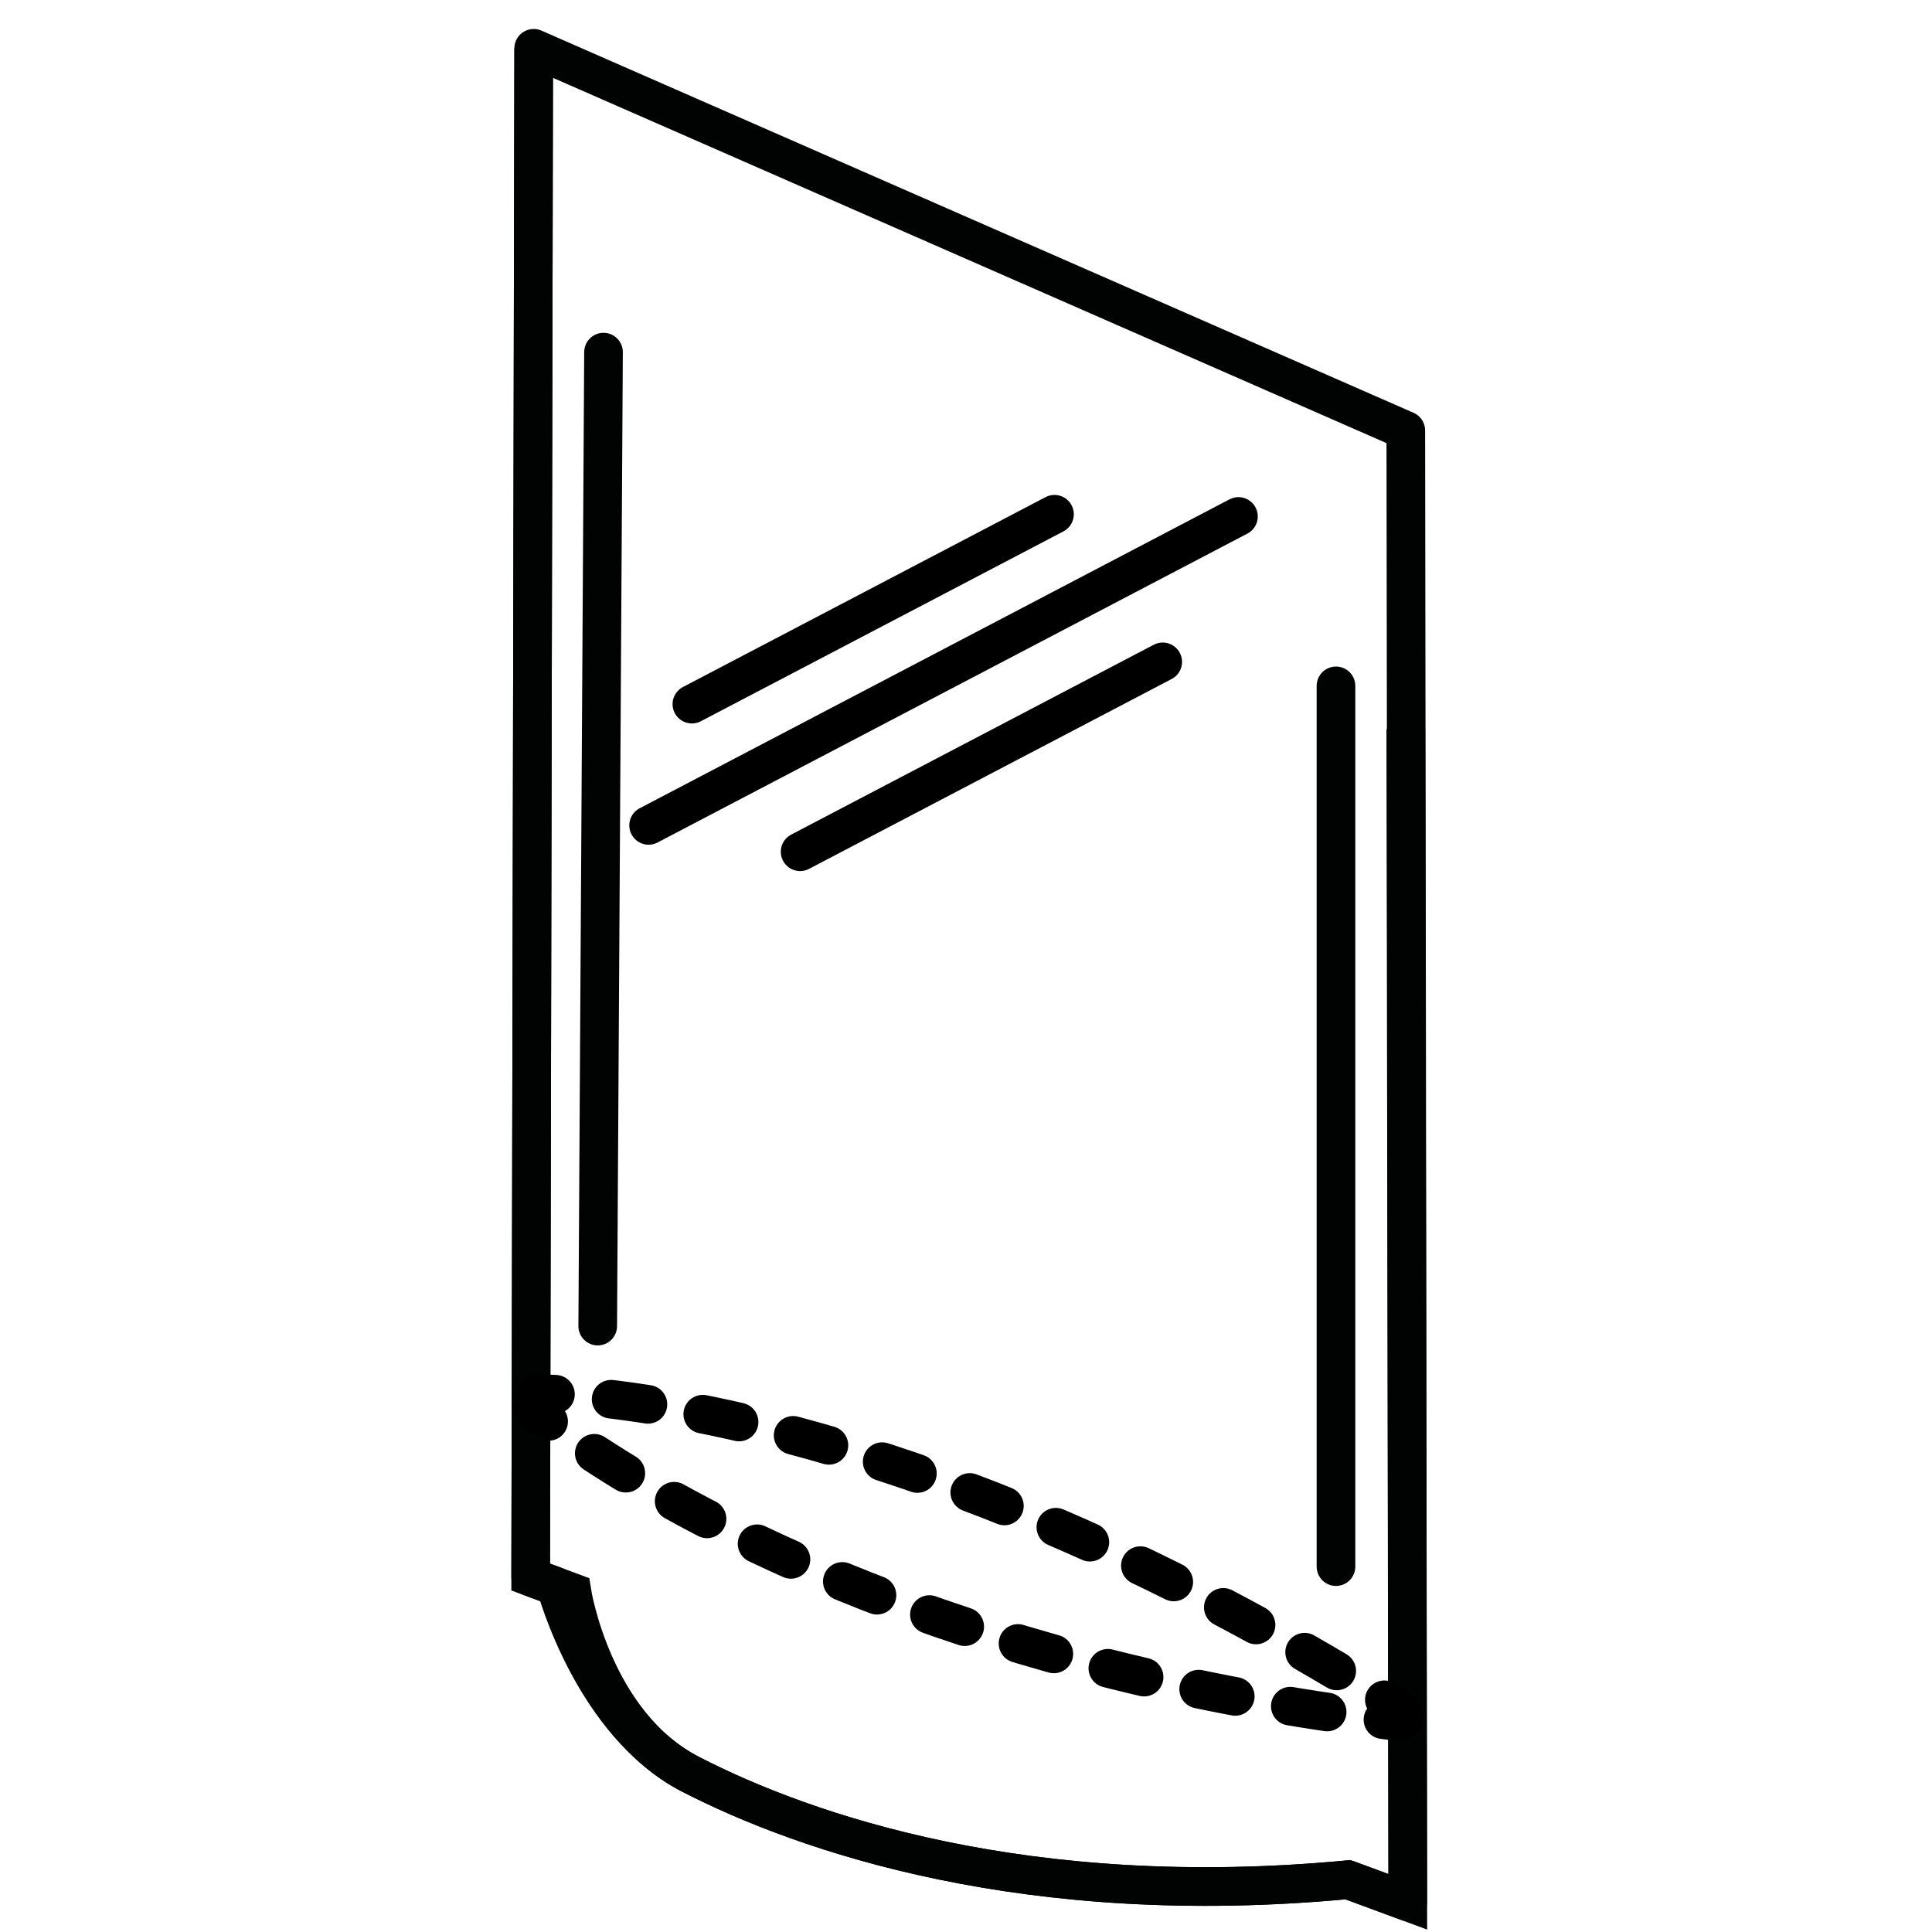 <?xml version="1.0" encoding="UTF-8"?> <svg xmlns="http://www.w3.org/2000/svg" xmlns:xlink="http://www.w3.org/1999/xlink" version="1.1" x="0px" y="0px" width="50px" height="50px" viewBox="0 0 50 50" xml:space="preserve"> <g id="Ebene_2"> </g> <g id="Ebene_1"> <g> <g id="XMLID_00000172418506414058315040000008234783655457981099_"> <path id="XMLID_00000174568569985816160670000011241923255729502644_" fill="none" stroke="#010202" stroke-miterlimit="10" d=" M36.382,18.872l0.051,30.347l-1.546-0.572c-8.296,0.783-14.047-1.201-17.011-2.726c-2.539-1.306-3.073-4.711-3.073-4.711 l-1.069-0.396L13.812,1.25"></path> </g> <path id="XMLID_00000092444830808358402970000005116830315005783969_" fill="none" stroke="#010202" stroke-linecap="round" stroke-linejoin="round" stroke-miterlimit="10" d=" M15.129,41.057"></path> <path id="XMLID_00000078729539183050854300000015332364235488864177_" fill="none" stroke="#010202" stroke-linecap="round" stroke-linejoin="round" stroke-miterlimit="10" d=" M36.382,11.141L13.812,1.25l-0.078,39.563l0.653,0.243c0,0,0.95,3.559,3.489,4.864c2.964,1.525,8.715,3.509,17.011,2.726 l1.546,0.572L36.382,11.141z"></path> <line id="XMLID_00000065043288210068161160000012732190038281457832_" fill="none" stroke="#010202" stroke-linecap="round" stroke-linejoin="round" stroke-miterlimit="10" x1="15.469" y1="34.319" x2="15.619" y2="9.113"></line> <line id="XMLID_00000121962420129645605690000002114418013979722632_" fill="none" stroke="#010202" stroke-linecap="round" stroke-linejoin="round" stroke-miterlimit="10" x1="34.575" y1="40.544" x2="34.575" y2="17.75"></line> </g> <g> <g> <path fill="none" stroke="#000000" stroke-linecap="round" stroke-miterlimit="10" d="M36.253,44.258 c-0.143-0.09-0.284-0.179-0.426-0.267"></path> <path fill="none" stroke="#000000" stroke-linecap="round" stroke-miterlimit="10" stroke-dasharray="0.961,1.442" d=" M34.594,43.243c-9.566-5.675-16.766-6.862-19.507-7.109"></path> <path fill="none" stroke="#000000" stroke-linecap="round" stroke-miterlimit="10" d="M14.375,36.083 c-0.326-0.017-0.496-0.014-0.496-0.014"></path> </g> </g> <g> <g> <path fill="none" stroke="#000000" stroke-linecap="round" stroke-miterlimit="10" d="M13.809,36.479c0,0,0.129,0.11,0.389,0.307 "></path> <path fill="none" stroke="#000000" stroke-linecap="round" stroke-miterlimit="10" stroke-dasharray="0.965,1.447" d=" M15.38,37.611c2.792,1.83,9.319,5.374,19.68,6.798"></path> <path fill="none" stroke="#000000" stroke-linecap="round" stroke-miterlimit="10" d="M35.791,44.505 c0.166,0.021,0.332,0.041,0.499,0.061"></path> </g> </g> <line fill="none" stroke="#000000" stroke-linecap="round" stroke-miterlimit="10" x1="17.906" y1="18.223" x2="27.29" y2="13.309"></line> <line fill="none" stroke="#000000" stroke-linecap="round" stroke-miterlimit="10" x1="16.786" y1="21.361" x2="32.051" y2="13.366"></line> <line fill="none" stroke="#000000" stroke-linecap="round" stroke-miterlimit="10" x1="20.707" y1="22.043" x2="30.091" y2="17.129"></line> </g> </svg> 